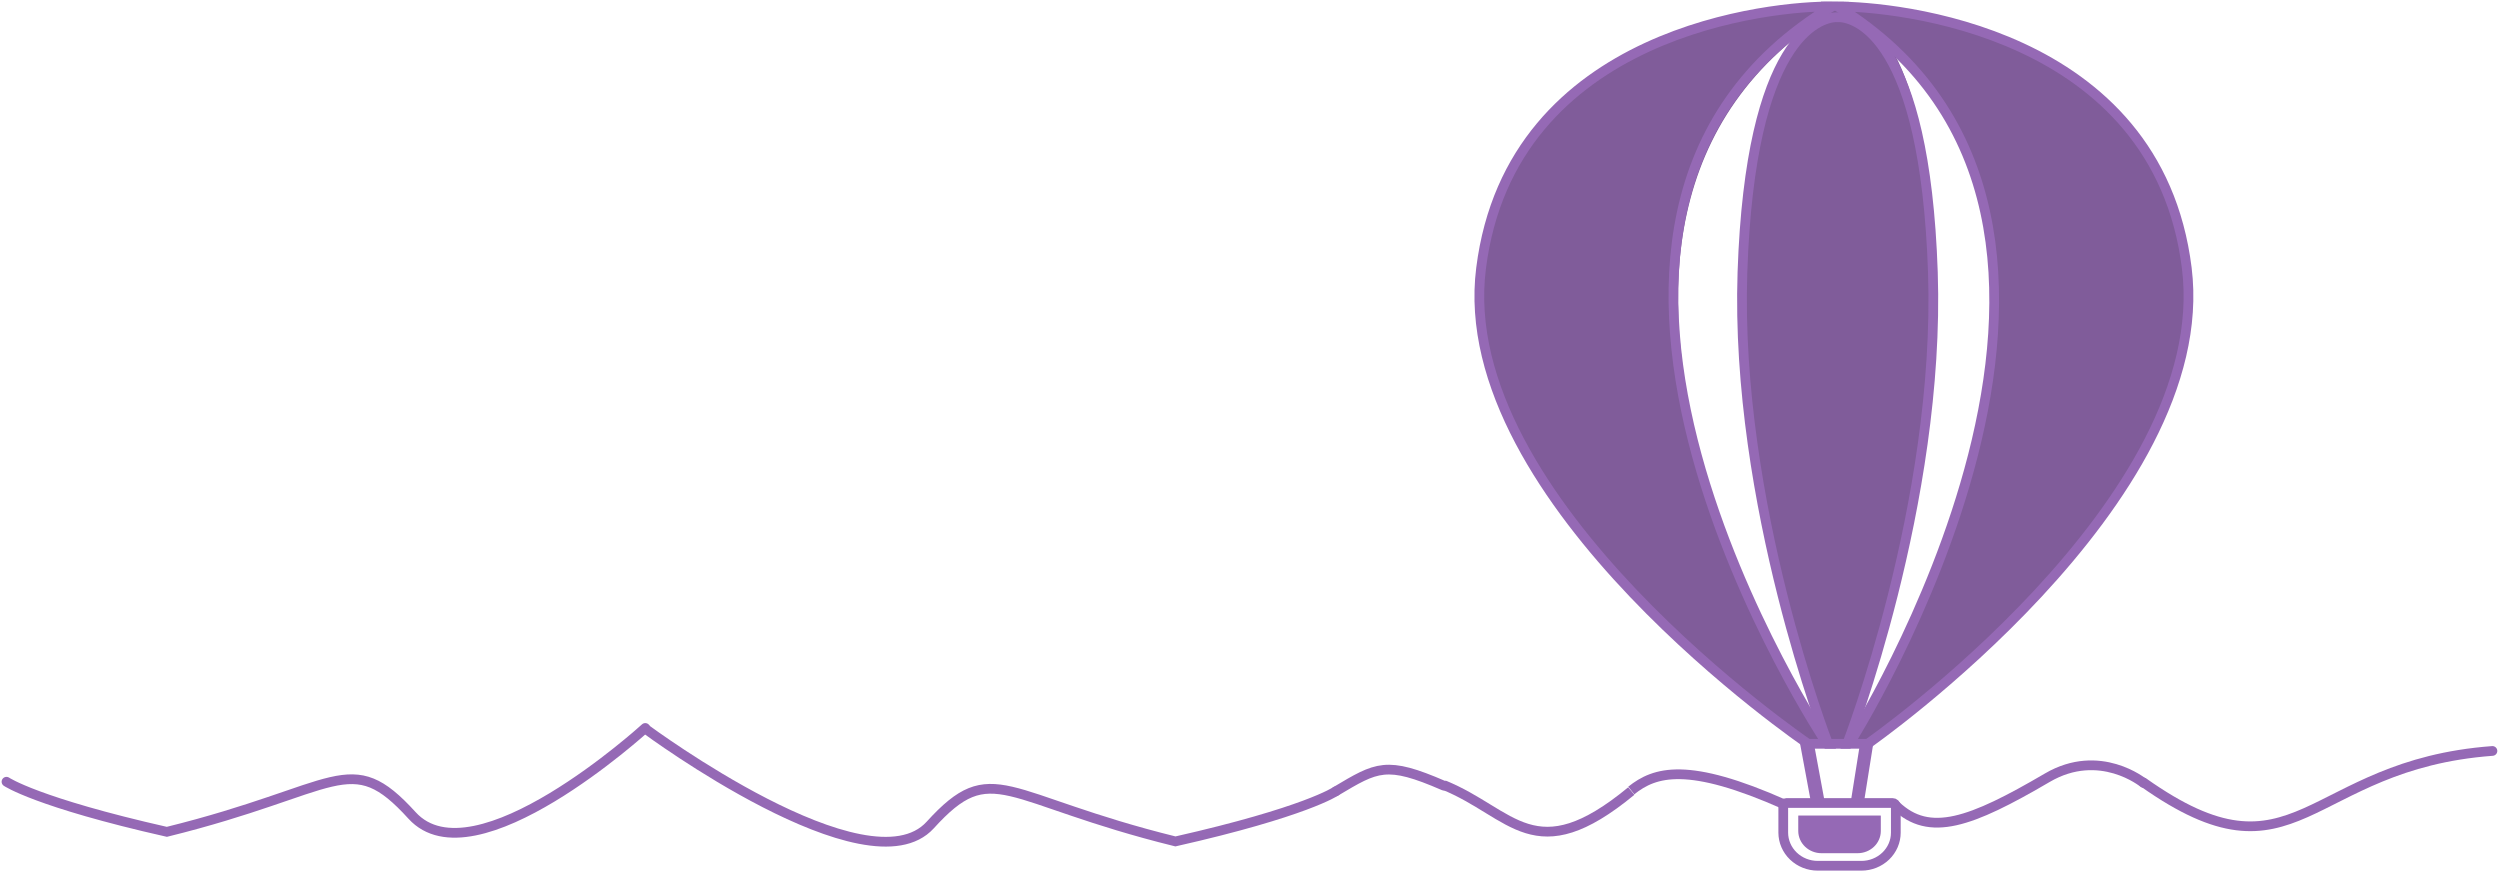 <?xml version="1.0" encoding="UTF-8"?> <svg xmlns="http://www.w3.org/2000/svg" width="771" height="269" viewBox="0 0 771 269" fill="none"> <path d="M411.959 244.041C411.959 244.041 402.701 250.403 362.503 259.495C309.117 246.307 306.096 233.3 286.883 254.432C267.669 275.564 199.326 224.954 199.326 224.954" stroke="#9569B5" stroke-width="3" stroke-miterlimit="42" stroke-linecap="round"></path> <path d="M2 241.087C2 241.087 11.258 247.449 51.456 256.54C104.841 243.353 107.863 230.346 127.076 251.478C146.29 272.61 199 224.5 199 224.5" stroke="#9569B5" stroke-width="3" stroke-miterlimit="42" stroke-linecap="round"></path> <path d="M550.533 248.19C520.469 234.804 510.366 237.983 503.088 243.787" stroke="#9569B5" stroke-width="3" stroke-miterlimit="10"></path> <path d="M445.229 242.104C466.502 250.717 473.192 268.637 503.089 243.961" stroke="#9569B5" stroke-width="3" stroke-miterlimit="10"></path> <path d="M445.229 242.28C427.48 234.58 424.698 236.467 411.959 244.041" stroke="#9569B5" stroke-width="3" stroke-miterlimit="10" stroke-linecap="round"></path> <path d="M674.988 82C665.838 8.152 584.926 2.852 567.892 2.553C674.852 68.582 570.479 228.827 570.479 228.827H576.211C576.211 228.827 683.894 153.978 674.988 82Z" fill="#805C9A"></path> <path d="M566.734 2.553C549.336 2.852 466.68 8.153 457.338 82.014C448.212 154.004 558.232 228.827 558.232 228.827H564.148C564.148 228.827 457.473 68.593 566.734 2.553Z" fill="#805C9A"></path> <path d="M596.676 82.014C594.236 8.153 572.59 2.852 568.035 2.553H566.585C562.031 2.852 540.398 8.153 537.944 82.014C535.559 154.004 564.362 228.827 564.362 228.827H570.258C570.258 228.827 599.103 154.004 596.676 82.014Z" fill="#805C9A"></path> <path d="M674.41 82.726C665.296 9.03 583.62 1.987 566.734 2C673.23 67.953 570.315 229.38 570.315 229.38H576.025C576.025 229.38 683.294 154.594 674.41 82.726Z" stroke="#9569B5" stroke-width="3" stroke-miterlimit="10"></path> <path d="M564.999 2.006C547.545 1.747 466.039 9.039 456.758 82.763C447.652 154.657 557.584 229.38 557.584 229.38H563.443C563.443 229.38 455.851 67.971 564.999 2.006Z" stroke="#9569B5" stroke-width="3" stroke-miterlimit="10"></path> <path d="M596.103 83.989C593.65 10.866 572.006 5.617 567.453 5.319H566.016C561.462 5.617 539.819 10.866 537.366 83.989C534.981 155.259 563.78 229.38 563.78 229.38H569.675C569.675 229.38 598.488 155.259 596.103 83.989Z" stroke="#9569B5" stroke-width="3" stroke-miterlimit="10"></path> <path d="M554.679 251.509H579.945C579.971 251.509 579.995 251.519 580.013 251.536C580.031 251.554 580.042 251.577 580.042 251.602V256.286C580.042 258.1 579.288 259.84 577.946 261.123C576.604 262.406 574.783 263.127 572.886 263.127H561.753C559.851 263.127 558.028 262.405 556.683 261.12C555.338 259.834 554.583 258.09 554.583 256.272V251.602C554.583 251.577 554.593 251.554 554.611 251.536C554.629 251.519 554.654 251.509 554.679 251.509Z" fill="#9569B5"></path> <path d="M550.954 247.637H583.658C583.927 247.637 584.185 247.739 584.375 247.922C584.565 248.105 584.671 248.353 584.671 248.611V256.791C584.671 259.499 583.554 262.096 581.564 264.01C579.574 265.924 576.876 267 574.062 267H560.592C557.771 267 555.065 265.922 553.07 264.002C551.076 262.083 549.955 259.48 549.955 256.765V248.598C549.959 248.344 550.065 248.102 550.252 247.922C550.438 247.743 550.69 247.64 550.954 247.637Z" stroke="#9569B5" stroke-width="3" stroke-miterlimit="10"></path> <path d="M559.755 245.977L556.897 230.603L558.104 230.486L560.948 245.86L559.755 245.977Z" stroke="#9569B5" stroke-width="3" stroke-miterlimit="10"></path> <path d="M573.551 245.977L575.992 230.603L574.961 230.486L572.521 245.86L573.551 245.977Z" stroke="#9569B5" stroke-width="3" stroke-miterlimit="10"></path> <path d="M661.046 241.307C708.509 274.892 711.037 235.865 768.666 231.593" stroke="#9569B5" stroke-width="3" stroke-miterlimit="10" stroke-linecap="round"></path> <path d="M661.046 241.452C661.046 241.452 647.583 230.381 631.394 239.846C607.721 253.71 595.057 258.331 584.671 248.423" stroke="#9569B5" stroke-width="3" stroke-miterlimit="10" stroke-linecap="round"></path> </svg> 